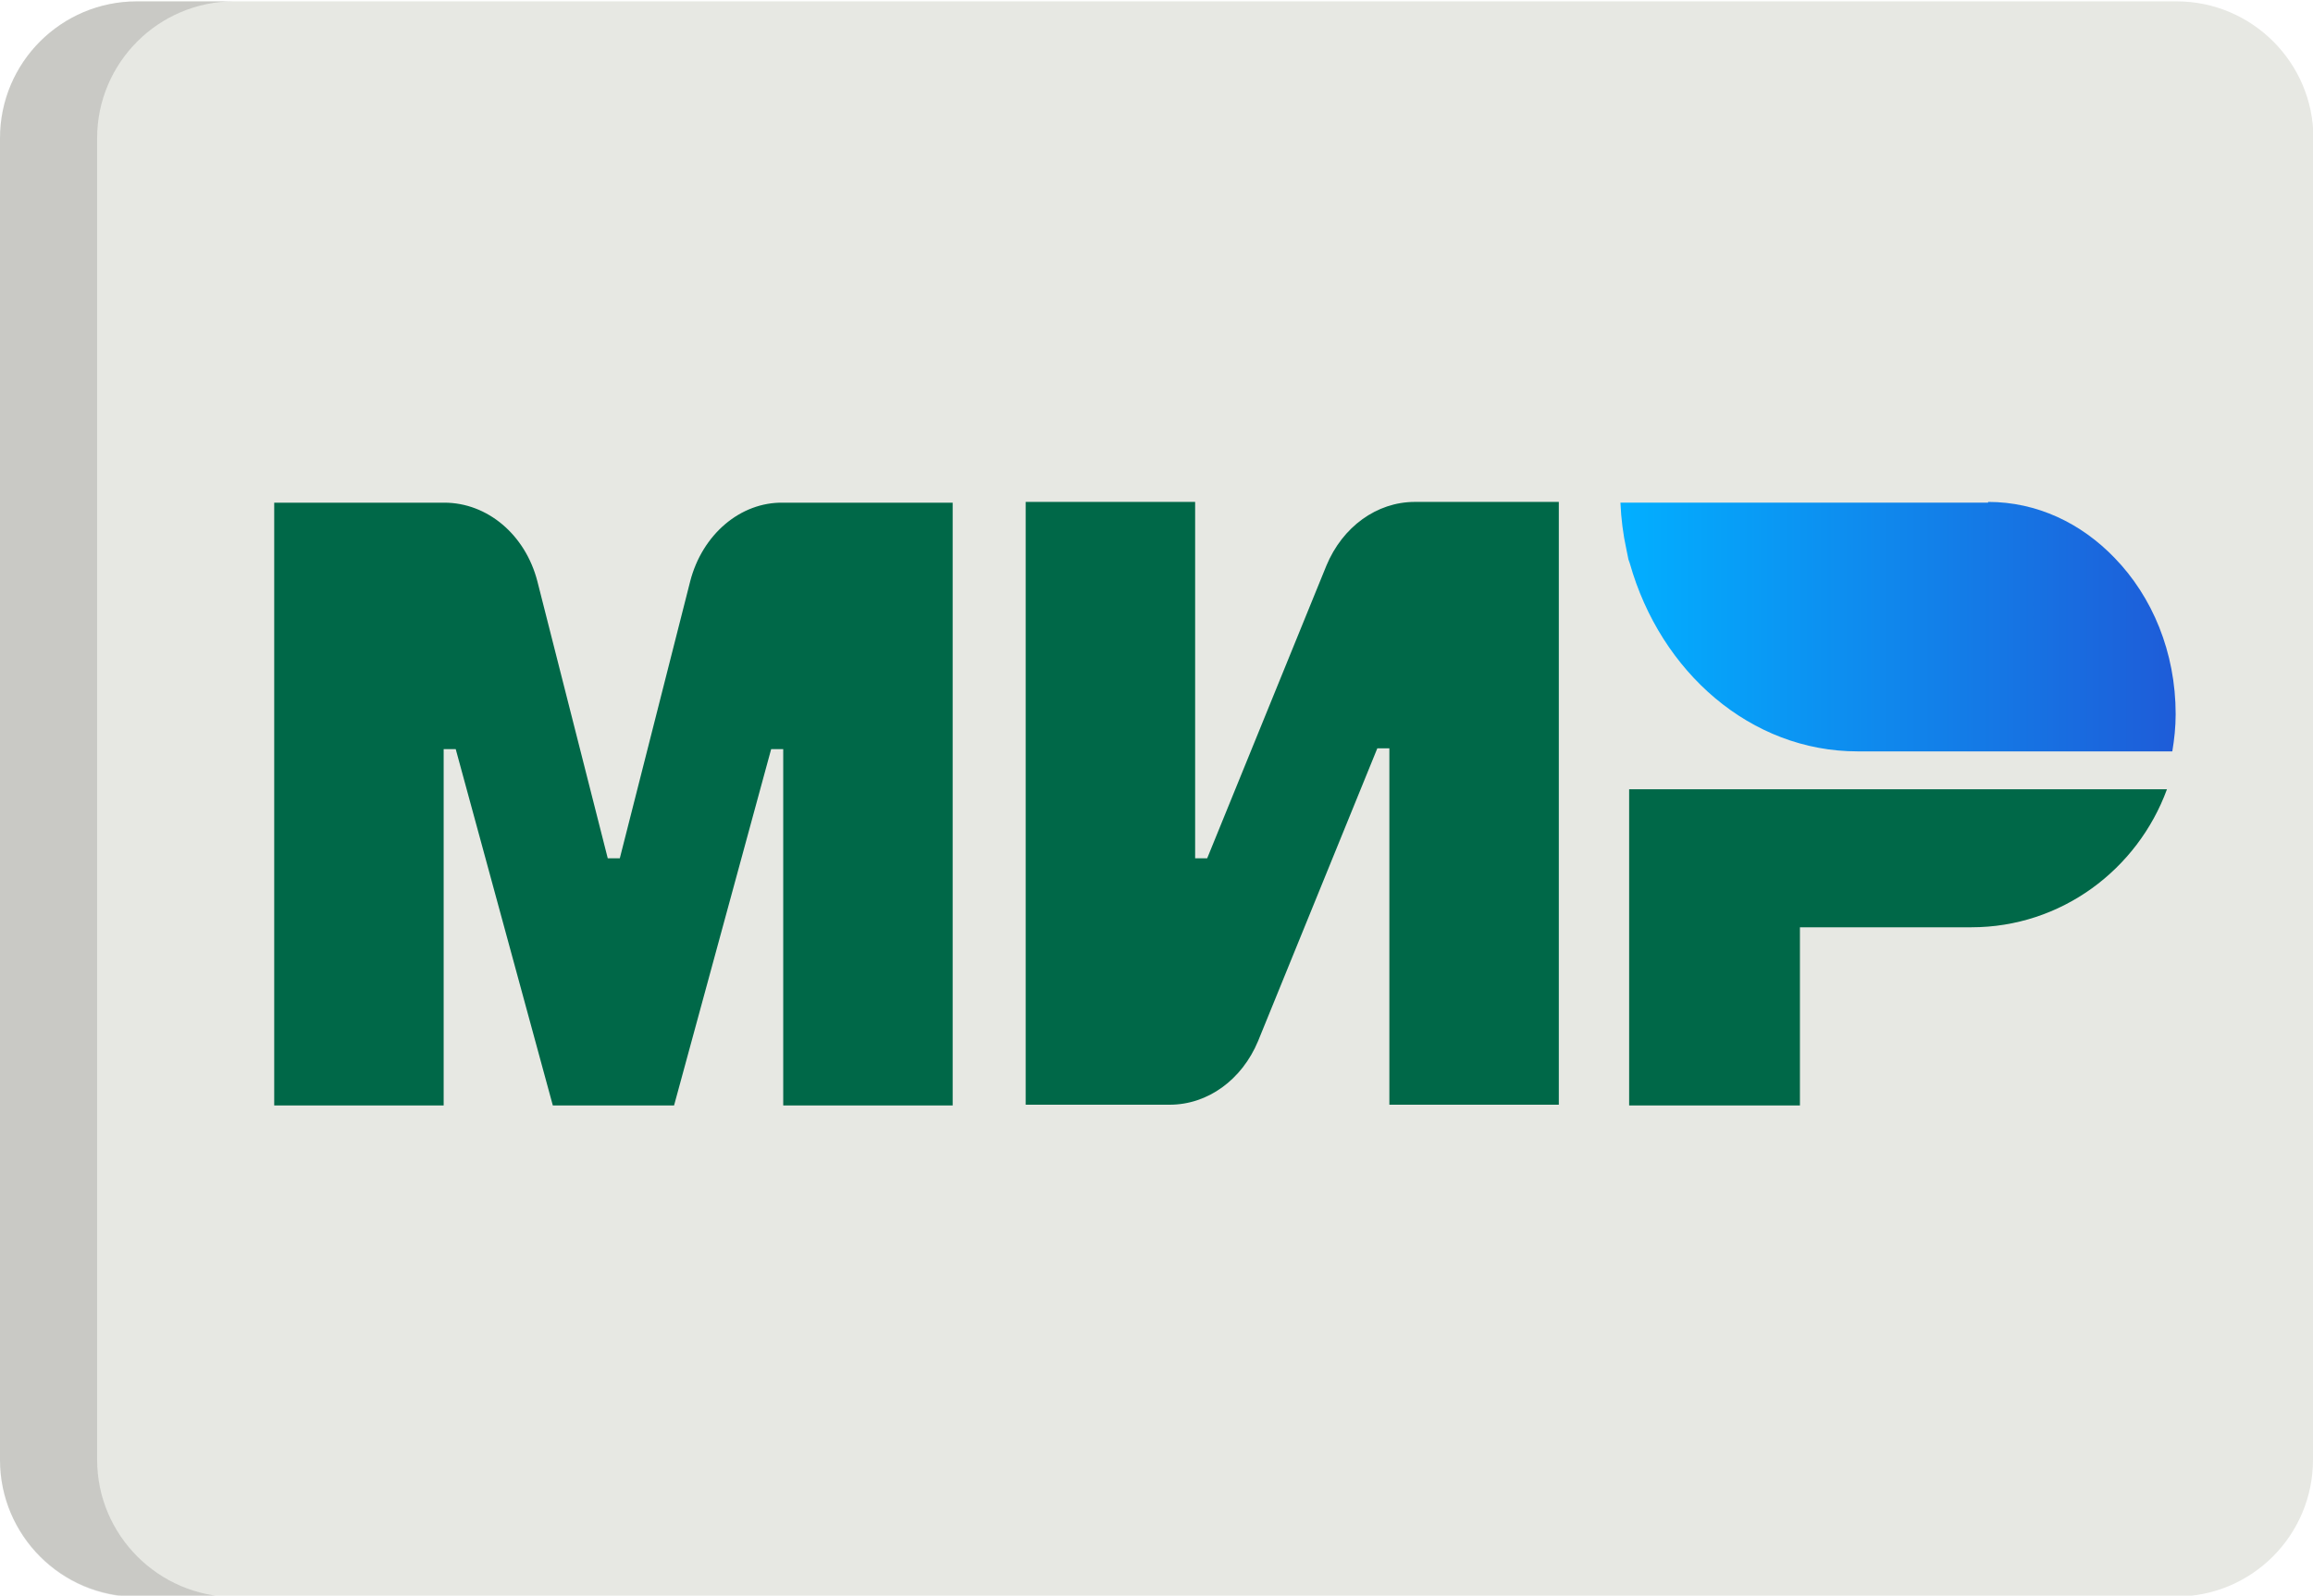 <?xml version="1.0"?>
<svg width="512" height="353.2" xmlns="http://www.w3.org/2000/svg" xmlns:svg="http://www.w3.org/2000/svg">
 <style type="text/css">.st0{fill:#E7E8E3;}
	.st1{opacity:0.15;fill:#202121;enable-background:new    ;}
	.st2{fill:#EA001B;}
	.st3{fill:#F79F1A;}
	.st4{fill:#FF5F01;}
	.st5{fill:#006848;}
	.st6{fill:url(#SVGID_1_);}
	.st7{fill:#059BBF;}</style>
 <g class="layer">
  <title>Layer 1</title>
  <g id="Capa_1">
   <path class="st0" d="m512,323.1c0,16.7 -13.5,30.3 -30.3,30.3l-451.4,0c-16.7,0 -30.3,-13.6 -30.3,-30.3l0,-292.5c0,-16.8 13.6,-30.3 30.3,-30.3l451.5,0c16.7,0 30.3,13.6 30.3,30.3l-0.1,292.5l0,0z" id="svg_1"/>
   <path class="st1" d="m21.5,323.1l0,-292.5c0,-16.7 13.6,-30.3 30.3,-30.3l-21.5,0c-16.7,0 -30.3,13.5 -30.3,30.3l0,292.6c0,16.7 13.6,30.3 30.3,30.3l21.5,0c-16.7,-0.1 -30.3,-13.7 -30.3,-30.4z" id="svg_2"/>
  </g>
  <g id="мир">
   <g id="svg_7">
    <path class="st5" d="m152.767,128.723l-15.567,61.261l-2.669,0l-15.567,-61.261c-2.669,-10.406 -11.119,-17.455 -20.608,-17.455l-37.657,0l0,133.432l37.509,0l0,-78.884l2.669,0l21.497,78.884l26.834,0l21.497,-78.884l2.669,0l0,78.884l37.509,0l0,-133.432l-37.509,0c-9.488,-0.168 -17.939,7.049 -20.608,17.455zm207.856,115.977l37.805,0l0,-39.442l37.954,0c19.866,0 36.768,-12.756 43.291,-30.547l-119.05,0l0,69.989zm-67.012,-119.502l-26.39,64.786l-2.669,0l0,-78.884l-37.509,0l0,133.432l31.875,0c8.451,0 16.012,-5.539 19.57,-14.098l26.39,-64.786l2.669,0l0,78.884l37.509,0l0,-133.432l-31.875,0c-8.451,0 -16.012,5.539 -19.57,14.098z" id="svg_8"/>
    <linearGradient gradientTransform="translate(0 -4) matrix(-85.989 0 0 243.431 13906.8 -67415.2)" gradientUnits="userSpaceOnUse" id="SVGID_1_" x1="156.126" x2="157.546" y1="277.525" y2="277.525">
     <stop offset="0" stop-color="#1E5CD8"/>
     <stop offset="1" stop-color="#02AFFF"/>
    </linearGradient>
    <path class="st6" d="m440.088,111.1c10.823,0 20.608,4.699 28.02,12.42c8.302,8.56 13.491,20.812 13.491,34.575c0,2.853 -0.297,5.539 -0.741,8.224l-69.681,0c-23.573,0 -43.587,-17.455 -50.407,-41.624c-0.148,-0.336 -0.148,-0.504 -0.297,-0.839c-0.148,-0.671 -0.297,-1.511 -0.445,-2.182c-0.741,-3.357 -1.186,-6.881 -1.334,-10.406l81.393,0l0,-0.168z" id="svg_9"/>
   </g>
  </g>
 </g>
</svg>